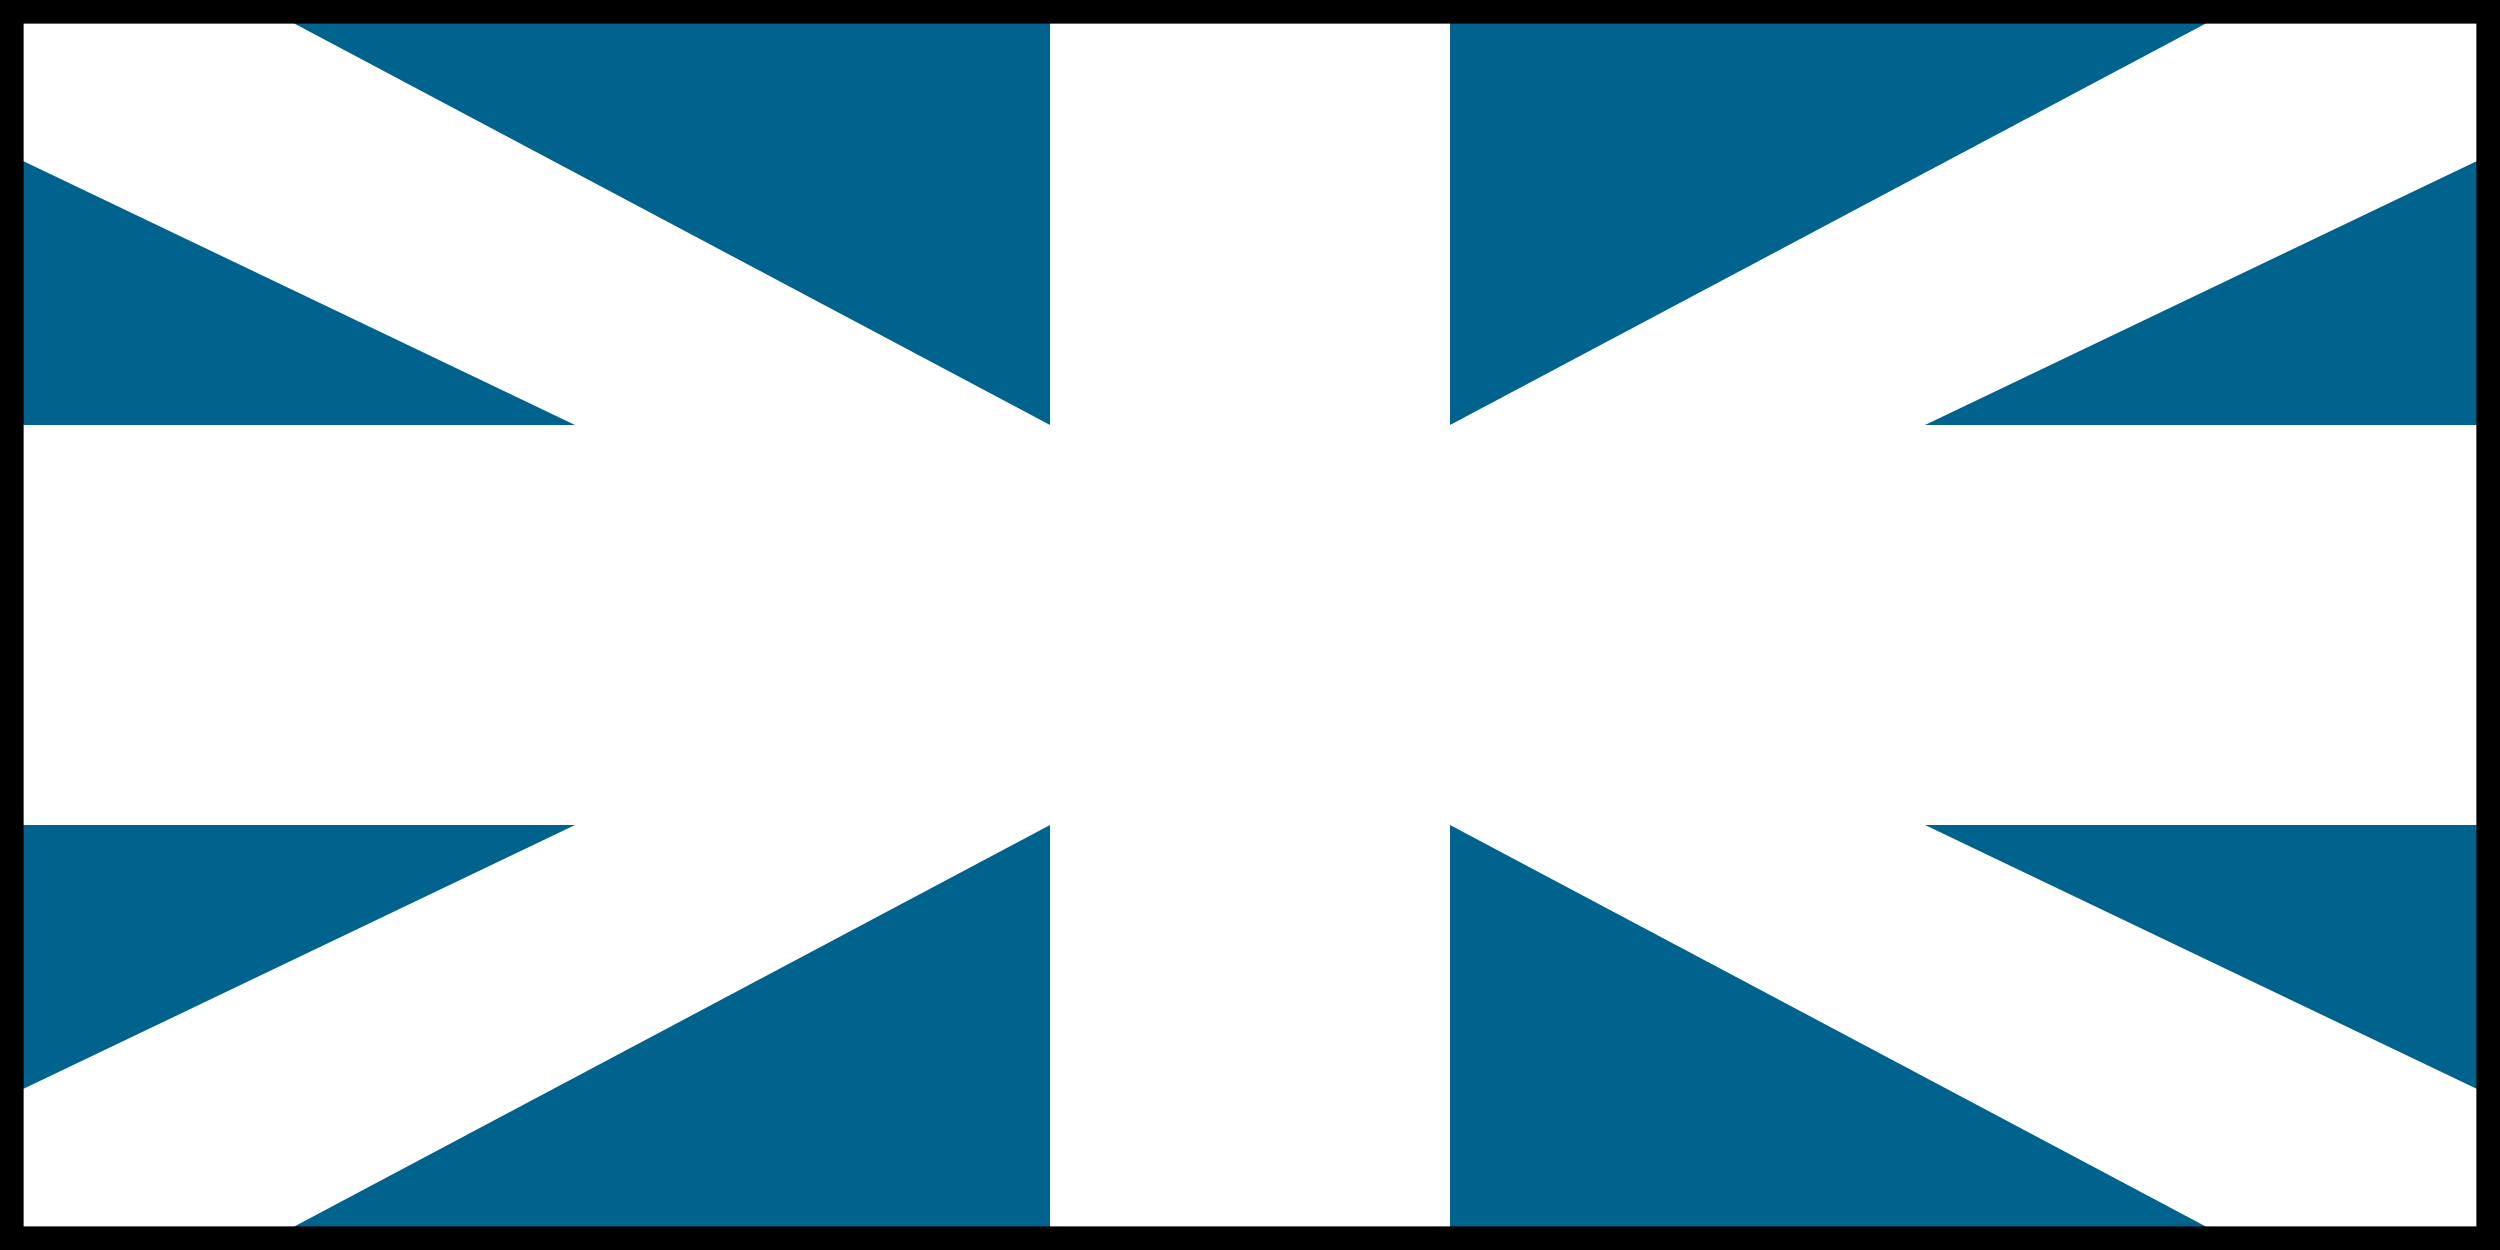 



<svg
   width="1000"
   height="500"
   viewBox="0 0 264.583 132.292"
   version="1.1"
   id="svg4730"
   inkscape:version="1.2.1 (9c6d41e410, 2022-07-14)"
   sodipodi:docname="gb.svg"
   xmlns:inkscape="http://www.inkscape.org/namespaces/inkscape"
   xmlns:sodipodi="http://sodipodi.sourceforge.net/DTD/sodipodi-0.dtd"
   xmlns="http://www.w3.org/2000/svg"
   xmlns:svg="http://www.w3.org/2000/svg">
  <sodipodi:namedview
     id="namedview4732"
     pagecolor="#ffffff"
     bordercolor="#000000"
     borderopacity="0.25"
     inkscape:showpageshadow="2"
     inkscape:pageopacity="0.0"
     inkscape:pagecheckerboard="0"
     inkscape:deskcolor="#d1d1d1"
     inkscape:document-units="mm"
     showgrid="false"
     inkscape:zoom="0.2102413"
     inkscape:cx="95.128787"
     inkscape:cy="561.25984"
     inkscape:window-width="1920"
     inkscape:window-height="1137"
     inkscape:window-x="-8"
     inkscape:window-y="-8"
     inkscape:window-maximized="1"
     inkscape:current-layer="layer1" />
  <defs
     id="defs4727" />
  <g
     inkscape:label="Layer 1"
     inkscape:groupmode="layer"
     id="layer1">
    <rect
       style="fill:#FFFFFF;stroke-width:9.907;stop-color:#000000"
       id="rect4464"
       width="1000"
       height="500"
       x="0"
       y="0" />
	<rect
       style="fill:;stroke-width:9.907;stop-color:#000000"
       id="rect4464"
       width="119.062"
       height="26.458"
       x="0"
       y="52.917" />
    <rect
       style="fill:;stroke-width:9.907;stop-color:#000000"
       id="rect4464-3"
       width="119.062"
       height="26.458"
       x="145.521"
       y="52.917" />
    <rect
       style="fill:;stroke-width:10.443;stop-color:#000000"
       id="rect4464-3-8"
       width="26.458"
       height="132.292"
       x="119.062"
       y="0" />
    <path
       id="rect4510-0"
       style="fill:#00638E;stroke-width:10.749;stop-color:#000000"
       d="M 238.125,1.2475586e-6 H 153.458 V 44.979 Z"
       sodipodi:nodetypes="cccc" />
    <path
       id="rect4510"
       style="fill:#00638E;stroke-width:10.749;stop-color:#000000"
       d="M 26.458,1.2475586e-6 H 111.125 V 44.979 Z"
       sodipodi:nodetypes="cccc" />
    <path
       id="rect4510-09"
       style="fill:#00638E;stroke-width:7.33;stop-color:#000000"
       d="M 60.854,44.979 H 8.4960938e-6 v -29.104 z"
       sodipodi:nodetypes="cccc" />
    <path
       id="rect4557"
       style="fill:;stroke-width:9.973;stop-color:#000000"
       d="M 8.4960938e-6,1.2475586e-6 88.635,44.979 H 70.68 L 8.4960937e-6,10.163 Z"
       sodipodi:nodetypes="ccccc" />
    <path
       id="rect4510-06"
       style="fill:#00638E;stroke-width:10.749;stop-color:#000000"
       d="M 26.458,132.292 H 111.125 V 87.313 Z"
       sodipodi:nodetypes="cccc" />
    <path
       id="rect4510-09-2"
       style="fill:#00638E;stroke-width:7.33;stop-color:#000000"
       d="M 60.854,87.313 H 8.4960938e-6 v 29.104 z"
       sodipodi:nodetypes="cccc" />
    <path
       id="rect4557-8"
       style="fill:;stroke-width:9.973;stop-color:#000000"
       d="M 14.29,132.292 102.926,87.313 H 84.971 L 8.4960937e-6,132.288 Z"
       sodipodi:nodetypes="ccccc" />
    <path
       id="rect4557-8-3"
       style="fill:;stroke-width:9.973;stop-color:#000000"
       d="M 250.293,1.2475586e-6 161.658,44.979 h 17.955 L 264.583,0.003 Z"
       sodipodi:nodetypes="ccccc" />
    <path
       id="rect4510-6"
       style="fill:#00638E;stroke-width:10.749;stop-color:#000000"
       d="M 238.125,132.292 H 153.458 V 87.313 Z"
       sodipodi:nodetypes="cccc" />
    <path
       id="rect4510-09-0"
       style="fill:#00638E;stroke-width:7.33;stop-color:#000000"
       d="m 203.729,87.313 h 60.854 v 29.104 z"
       sodipodi:nodetypes="cccc" />
    <path
       id="rect4510-09-0-6"
       style="fill:#00638E;stroke-width:7.33;stop-color:#000000"
       d="m 203.729,44.979 h 60.854 v -29.104 z"
       sodipodi:nodetypes="cccc" />
    <path
       id="rect4557-2"
       style="fill:;stroke-width:9.973;stop-color:#000000"
       d="M 264.583,132.292 175.948,87.313 h 17.955 l 70.68,34.816 z"
       sodipodi:nodetypes="ccccc" />
	<rect
       style="fill:none;stroke-width:5;stop-color:#444444;stroke:#000000"
       id="rect6704"
       width="264.583"
       height="132.292"
       x="0"
       y="0" />
  </g>
</svg>